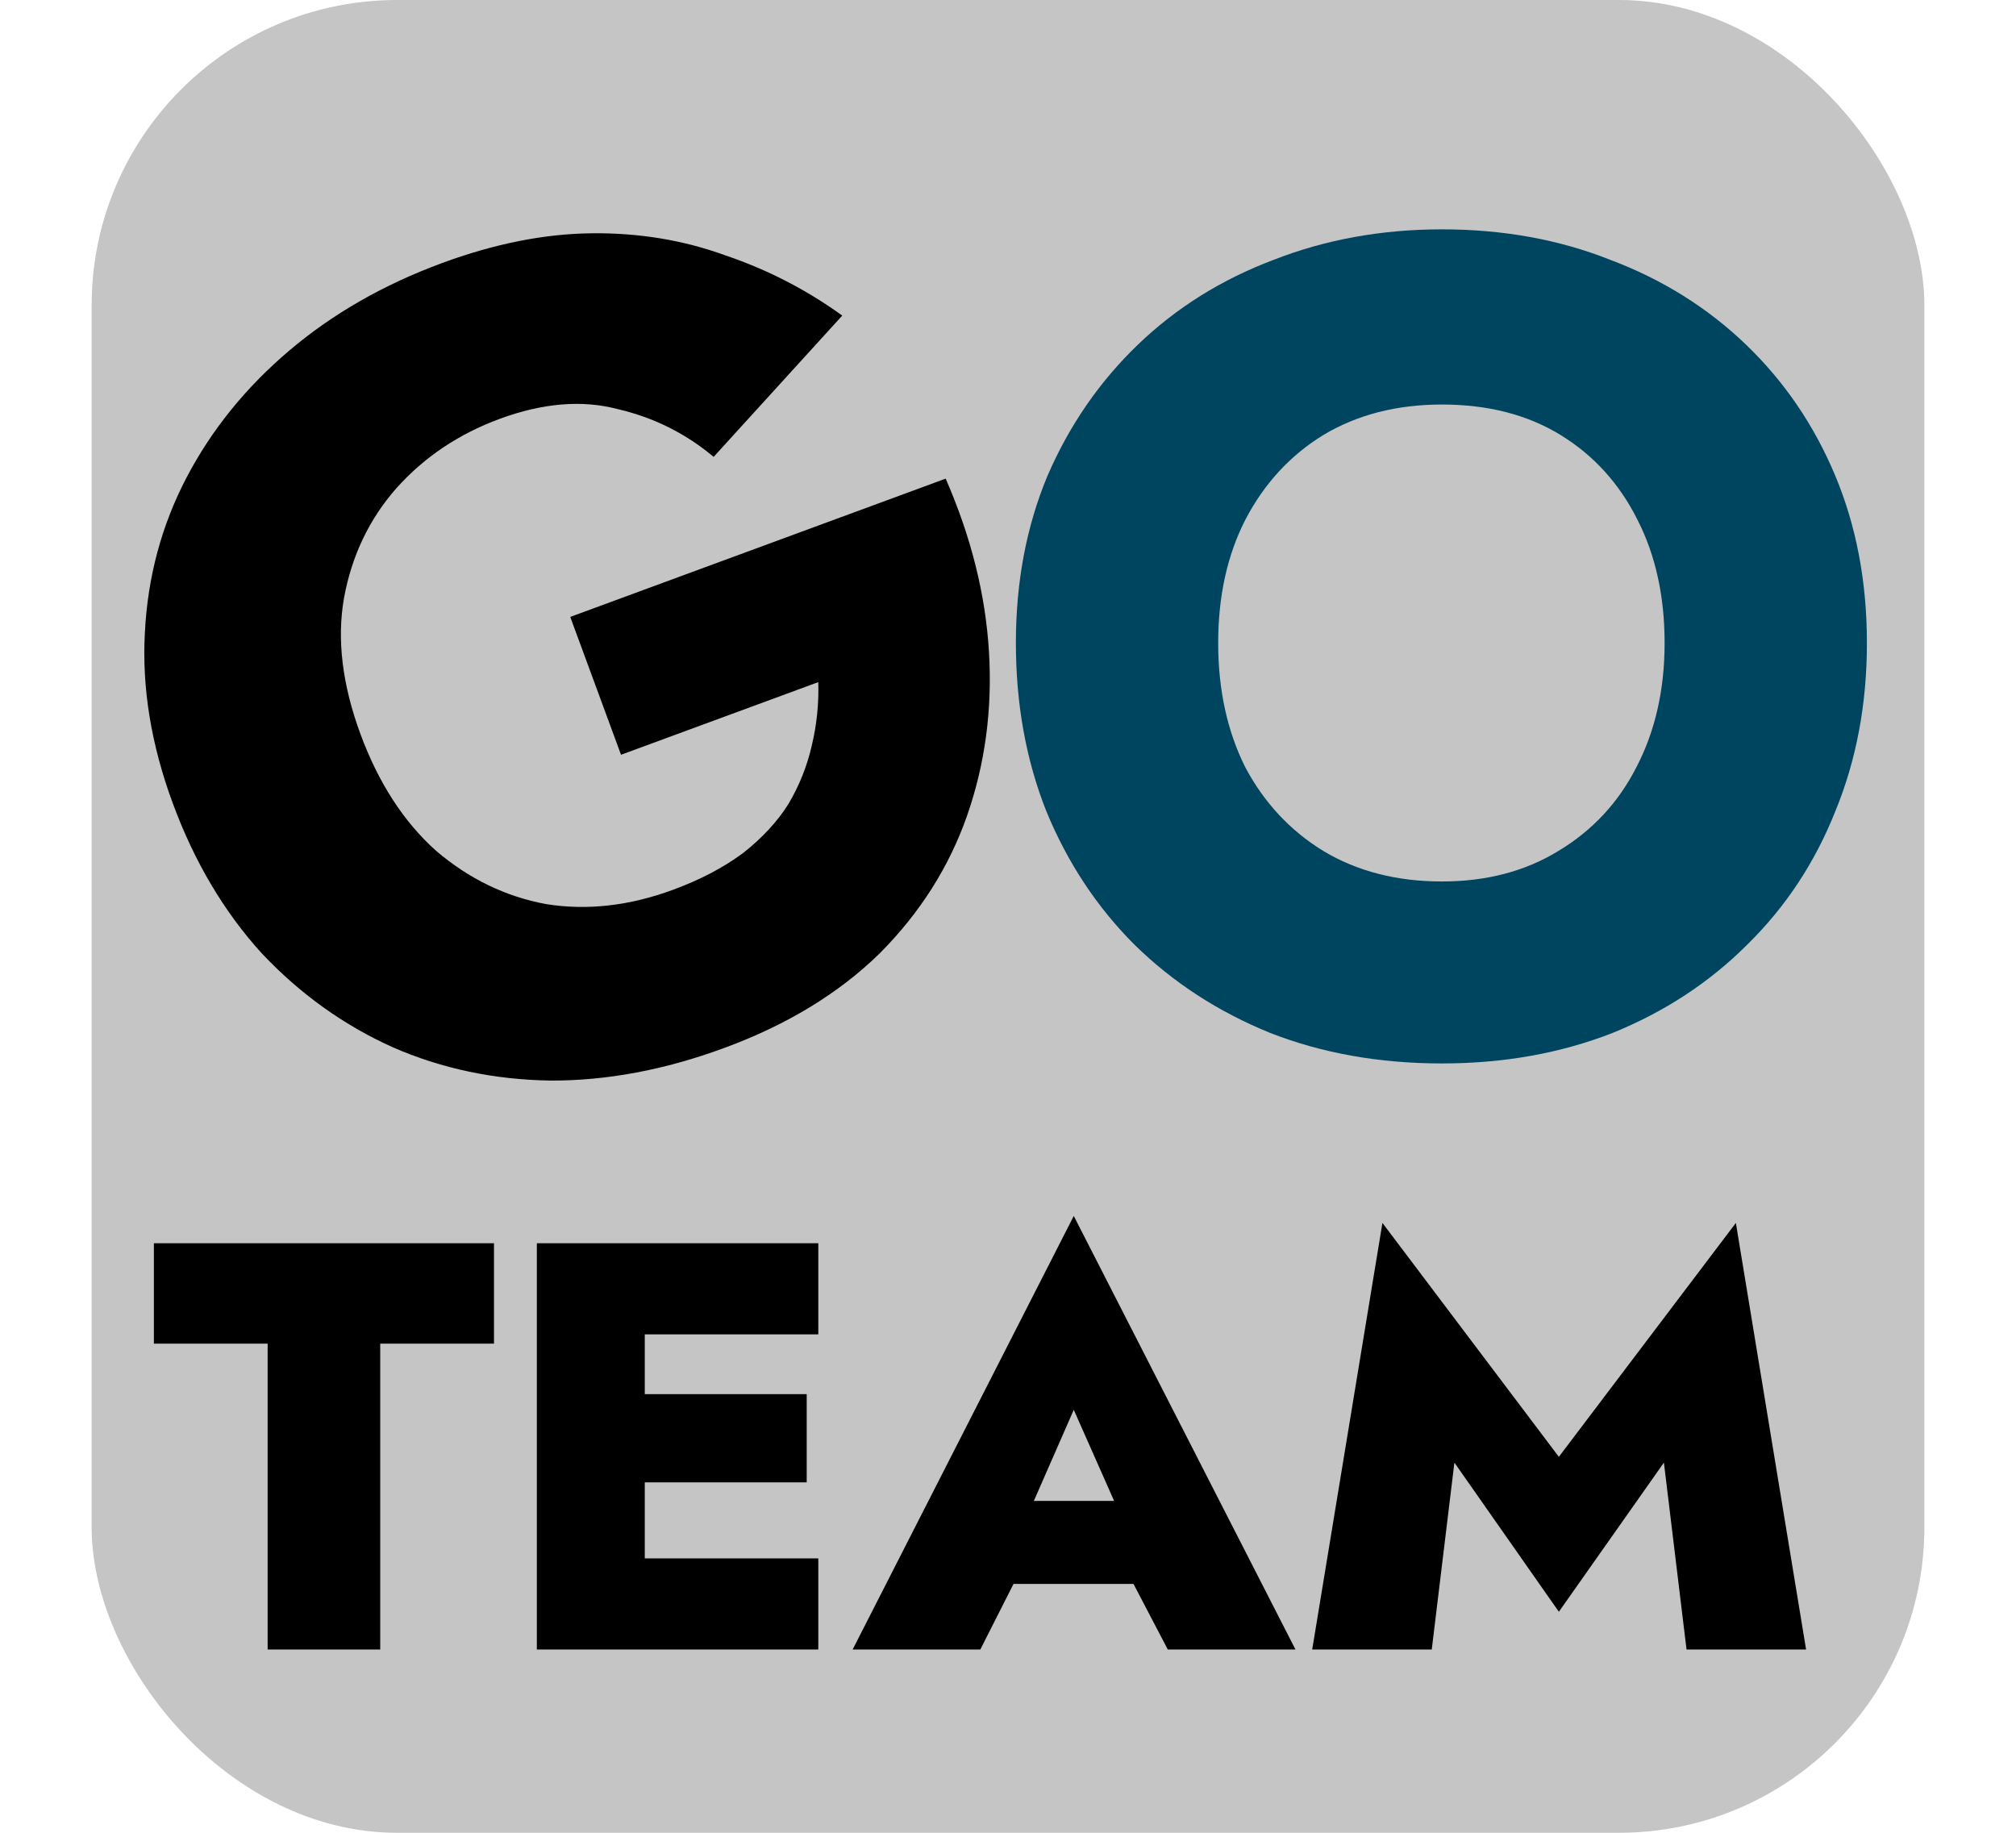<svg width="66" height="60" viewBox="0 0 66 60" fill="none" xmlns="http://www.w3.org/2000/svg">
<rect x="3" y="3.05176e-05" width="60" height="60" rx="10" fill="#C5C5C5"/>
<g filter="url(#filter0_d_14_69)">
<path d="M39.881 18.05C39.881 19.579 40.177 20.936 40.769 22.12C41.386 23.279 42.237 24.192 43.322 24.858C44.432 25.524 45.727 25.857 47.207 25.857C48.662 25.857 49.933 25.524 51.018 24.858C52.128 24.192 52.979 23.279 53.571 22.12C54.188 20.936 54.496 19.579 54.496 18.05C54.496 16.521 54.2 15.176 53.608 14.017C53.016 12.833 52.177 11.908 51.092 11.242C50.007 10.576 48.712 10.243 47.207 10.243C45.727 10.243 44.432 10.576 43.322 11.242C42.237 11.908 41.386 12.833 40.769 14.017C40.177 15.176 39.881 16.521 39.881 18.05ZM33.258 18.05C33.258 16.052 33.603 14.227 34.294 12.574C35.009 10.921 35.996 9.491 37.254 8.282C38.512 7.073 39.992 6.148 41.694 5.507C43.396 4.841 45.234 4.508 47.207 4.508C49.205 4.508 51.043 4.841 52.72 5.507C54.422 6.148 55.902 7.073 57.16 8.282C58.418 9.491 59.392 10.921 60.083 12.574C60.774 14.227 61.119 16.052 61.119 18.05C61.119 20.048 60.774 21.886 60.083 23.563C59.417 25.24 58.455 26.696 57.197 27.929C55.964 29.162 54.496 30.124 52.794 30.815C51.092 31.481 49.23 31.814 47.207 31.814C45.16 31.814 43.285 31.481 41.583 30.815C39.881 30.124 38.401 29.162 37.143 27.929C35.91 26.696 34.948 25.24 34.257 23.563C33.591 21.886 33.258 20.048 33.258 18.05Z" fill="#004560"/>
</g>
<path d="M5.038 43.987V40.7H16.172V43.987H12.448V54H8.762V43.987H5.038ZM20.083 54V51.017H26.79V54H20.083ZM20.083 43.683V40.7H26.79V43.683H20.083ZM20.083 48.528V45.64H26.41V48.528H20.083ZM17.575 40.7H21.109V54H17.575V40.7ZM31.676 51.853L31.79 49.136H38.611L38.706 51.853H31.676ZM35.153 46.153L33.405 50.143L33.633 50.96L32.094 54H27.914L35.153 39.807L42.411 54H38.231L36.711 51.093L36.92 50.143L35.153 46.153ZM47.614 47.882L46.873 54H42.959L45.258 40.035L51.034 47.692L56.829 40.035L59.128 54H55.214L54.473 47.882L51.034 52.765L47.614 47.882Z" fill="black"/>
<g filter="url(#filter1_d_14_69)">
<path d="M20.331 21.709L18.669 17.196L30.959 12.669C31.791 14.57 32.264 16.46 32.377 18.337C32.49 20.215 32.253 21.997 31.666 23.686C31.078 25.374 30.122 26.883 28.798 28.212C27.465 29.517 25.769 30.55 23.709 31.308C21.765 32.025 19.872 32.38 18.029 32.375C16.179 32.347 14.455 31.983 12.857 31.284C11.25 30.561 9.821 29.537 8.57 28.21C7.334 26.852 6.362 25.212 5.654 23.291C4.946 21.369 4.643 19.51 4.743 17.712C4.834 15.891 5.289 14.198 6.106 12.636C6.924 11.073 8.043 9.688 9.465 8.481C10.887 7.274 12.558 6.316 14.479 5.609C16.192 4.978 17.821 4.654 19.366 4.637C20.91 4.62 22.366 4.859 23.731 5.355C25.111 5.82 26.392 6.478 27.574 7.331L23.363 11.957C22.45 11.19 21.403 10.668 20.224 10.393C19.06 10.086 17.771 10.192 16.359 10.712C15.017 11.207 13.889 11.964 12.977 12.983C12.088 13.994 11.516 15.191 11.263 16.572C11.024 17.922 11.203 19.407 11.799 21.027C12.388 22.624 13.212 23.898 14.271 24.848C15.346 25.767 16.546 26.35 17.873 26.597C19.214 26.813 20.602 26.657 22.037 26.128C22.917 25.804 23.677 25.406 24.318 24.933C24.95 24.437 25.448 23.899 25.813 23.318C26.169 22.714 26.422 22.081 26.573 21.421C26.739 20.729 26.811 20.032 26.789 19.331L20.331 21.709Z" fill="black"/>
</g>
<defs>
<filter id="filter0_d_14_69" x="29.258" y="3.508" width="35.861" height="35.306" filterUnits="userSpaceOnUse" color-interpolation-filters="sRGB">
<feFlood flood-opacity="0" result="BackgroundImageFix"/>
<feColorMatrix in="SourceAlpha" type="matrix" values="0 0 0 0 0 0 0 0 0 0 0 0 0 0 0 0 0 0 127 0" result="hardAlpha"/>
<feOffset dy="3"/>
<feGaussianBlur stdDeviation="2"/>
<feComposite in2="hardAlpha" operator="out"/>
<feColorMatrix type="matrix" values="0 0 0 0 0 0 0 0 0 0 0 0 0 0 0 0 0 0 0.35 0"/>
<feBlend mode="normal" in2="BackgroundImageFix" result="effect1_dropShadow_14_69"/>
<feBlend mode="normal" in="SourceGraphic" in2="effect1_dropShadow_14_69" result="shape"/>
</filter>
<filter id="filter1_d_14_69" x="0.724" y="3.636" width="35.68" height="35.739" filterUnits="userSpaceOnUse" color-interpolation-filters="sRGB">
<feFlood flood-opacity="0" result="BackgroundImageFix"/>
<feColorMatrix in="SourceAlpha" type="matrix" values="0 0 0 0 0 0 0 0 0 0 0 0 0 0 0 0 0 0 127 0" result="hardAlpha"/>
<feOffset dy="3"/>
<feGaussianBlur stdDeviation="2"/>
<feComposite in2="hardAlpha" operator="out"/>
<feColorMatrix type="matrix" values="0 0 0 0 0 0 0 0 0 0 0 0 0 0 0 0 0 0 0.35 0"/>
<feBlend mode="normal" in2="BackgroundImageFix" result="effect1_dropShadow_14_69"/>
<feBlend mode="normal" in="SourceGraphic" in2="effect1_dropShadow_14_69" result="shape"/>
</filter>
</defs>
</svg>
